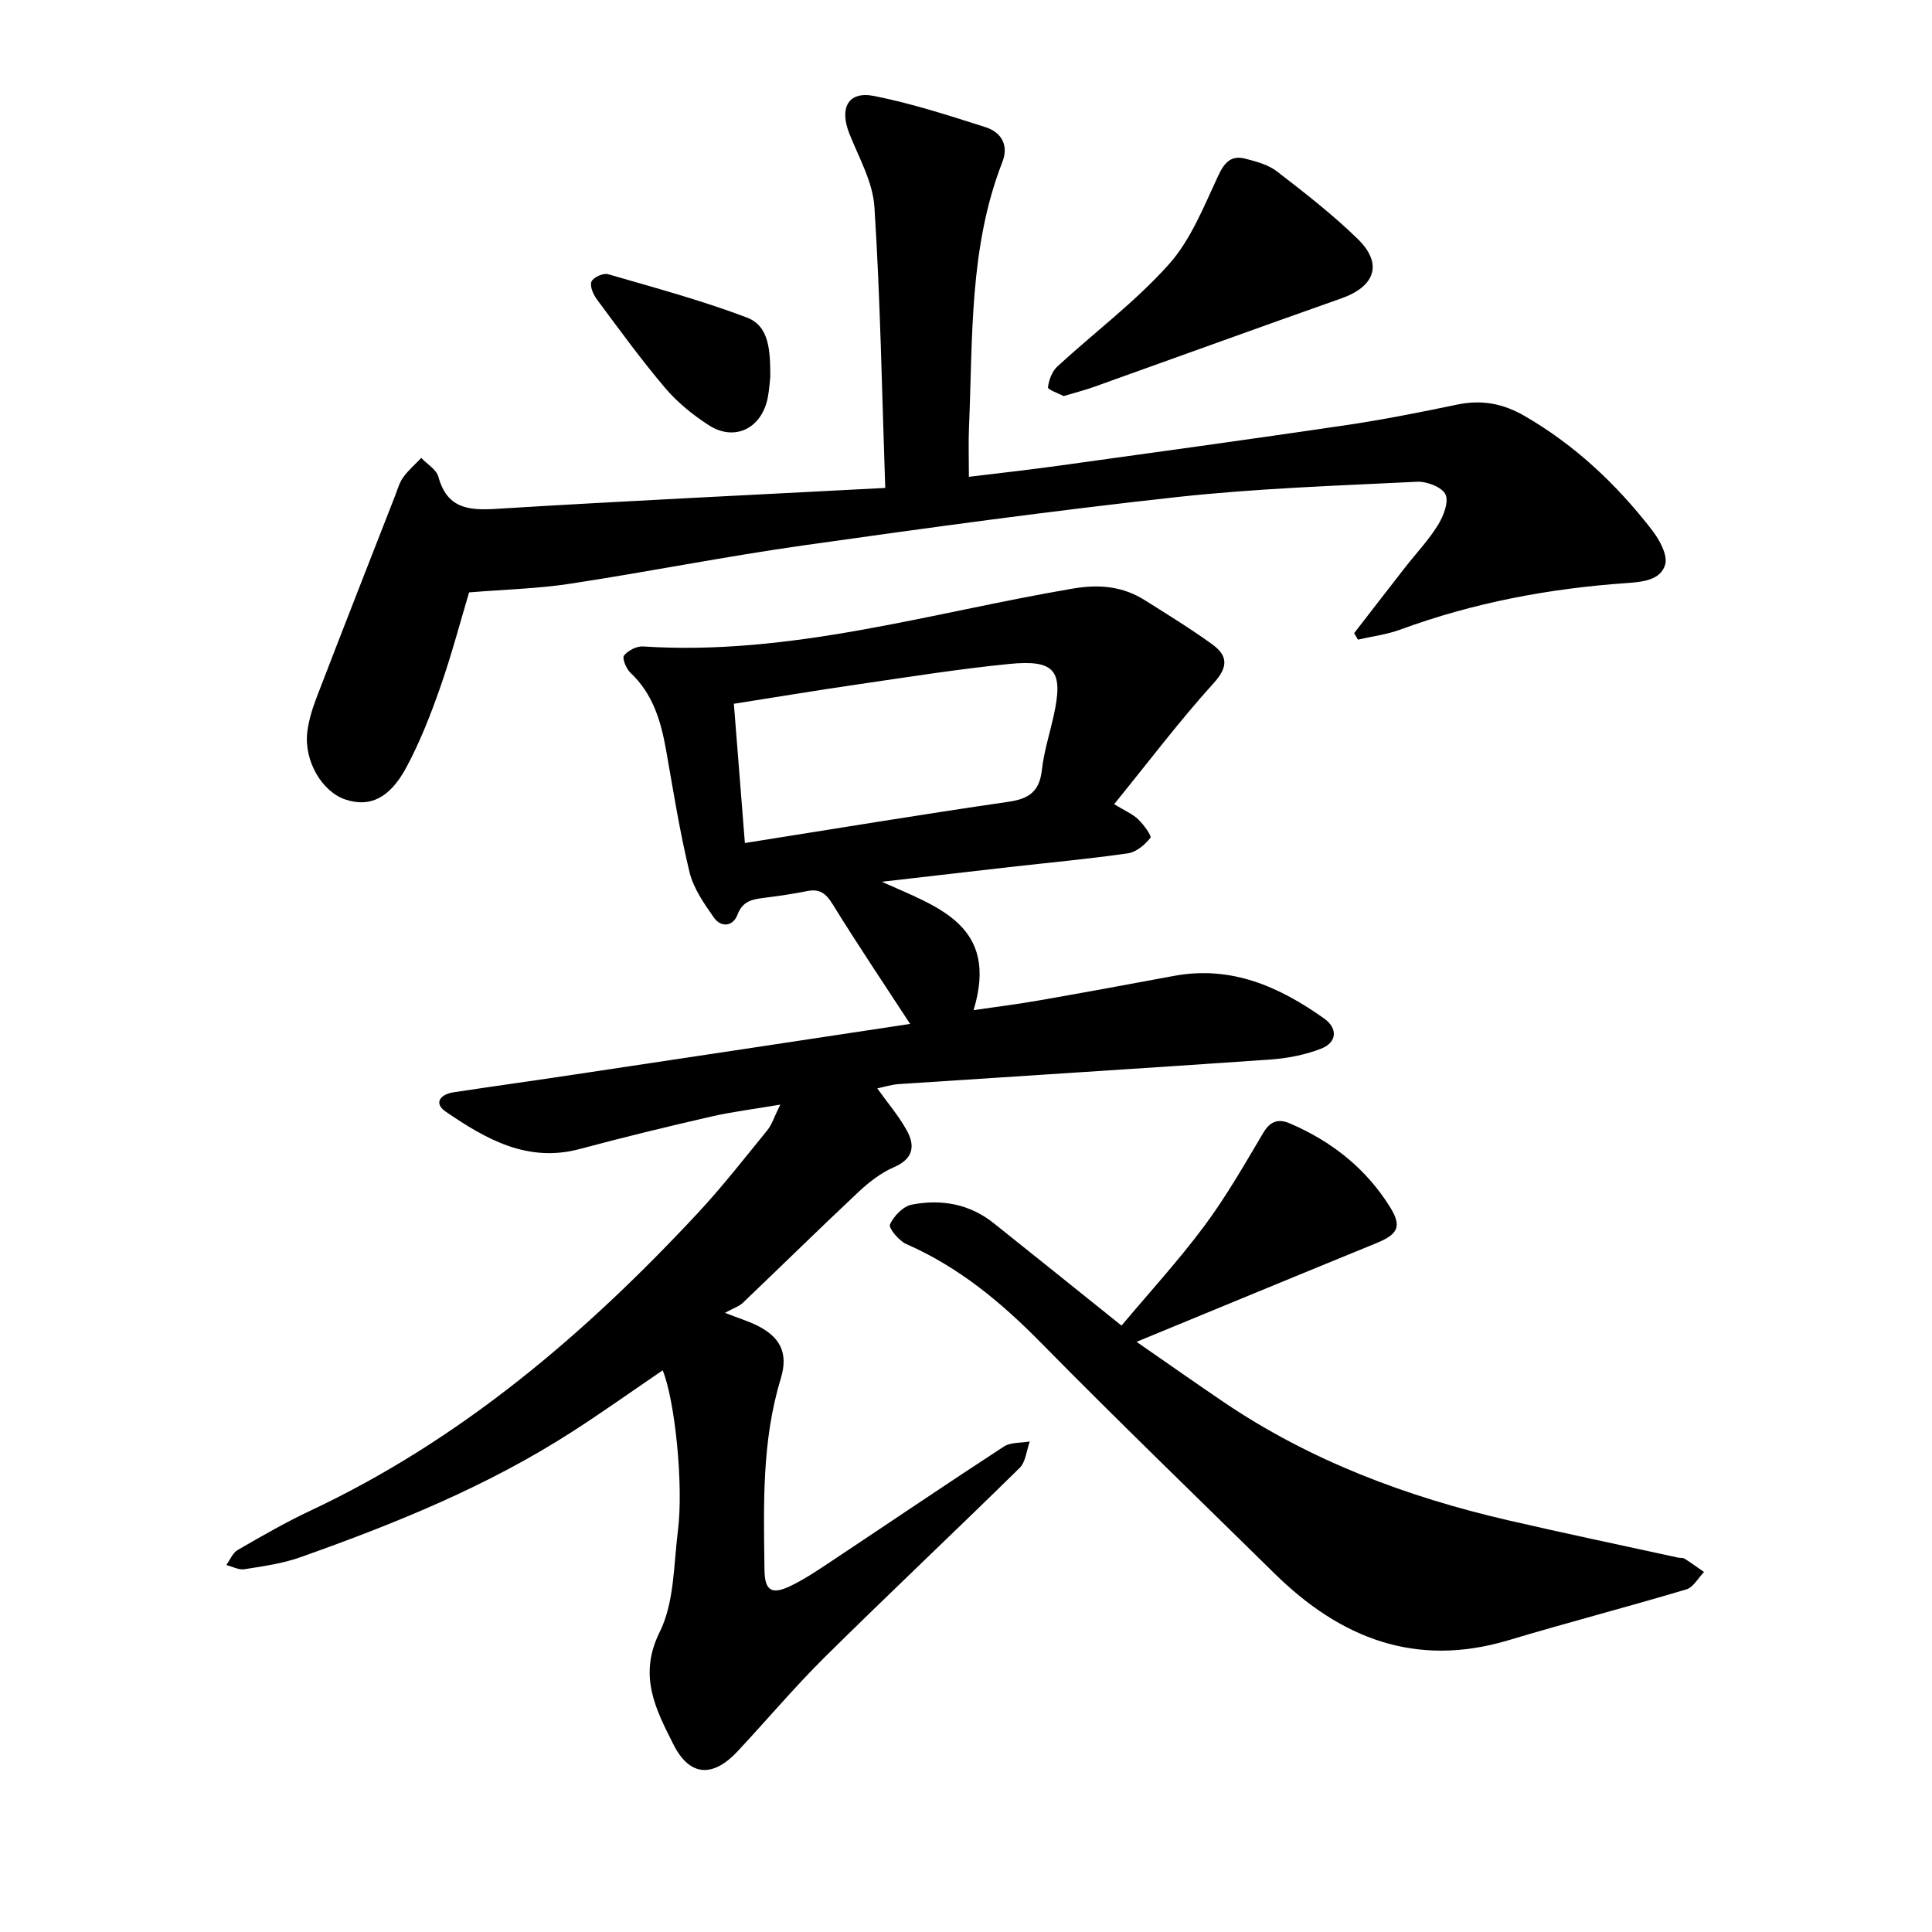 <svg enable-background="new 0 0 400 400" viewBox="0 0 400 400" xmlns="http://www.w3.org/2000/svg"><path d="m188.43 211.99c-5.5-8.43-10.94-16.52-16.06-24.81-1.38-2.24-2.7-3.21-5.27-2.69-2.95.59-5.93 1.03-8.91 1.4-2.42.3-4.43.64-5.5 3.48-.92 2.45-3.38 2.74-4.89.6-2.04-2.9-4.22-6.04-5.04-9.39-2.02-8.3-3.35-16.78-4.84-25.2-1.07-6.03-2.71-11.71-7.4-16.1-.88-.82-1.75-3.02-1.33-3.55.83-1.04 2.61-1.98 3.93-1.89 30.47 1.99 59.47-6.96 88.99-11.98 5.47-.93 10.31-.49 14.92 2.41 4.69 2.95 9.43 5.87 13.92 9.11 3.22 2.33 3.44 4.62.32 8.06-7.1 7.84-13.5 16.33-20.6 25.06 2.22 1.36 3.82 2.02 4.98 3.13 1.14 1.09 2.84 3.45 2.53 3.84-1.14 1.42-2.92 2.95-4.64 3.2-8.15 1.17-16.37 1.93-24.55 2.85-8.65.98-17.3 1.99-26.43 3.04 11.52 5.21 24.36 8.94 19.01 26.58 4.72-.69 9.14-1.24 13.53-2.01 9.35-1.63 18.68-3.36 28.01-5.09 11.81-2.19 21.78 2.25 31.04 8.83 2.85 2.03 2.7 4.96-.66 6.26-3.31 1.28-6.98 1.99-10.54 2.24-25.61 1.78-51.24 3.38-76.86 5.08-1.52.1-3.02.59-4.46.89 2.16 3.03 4.44 5.68 6.1 8.68 1.77 3.19 1.39 5.89-2.62 7.62-2.66 1.15-5.13 3.05-7.27 5.05-8.1 7.6-16.02 15.39-24.05 23.05-.78.74-1.93 1.1-3.7 2.07 3.19 1.23 4.8 1.73 6.31 2.45 5.08 2.42 6.9 5.74 5.25 11.17-3.97 13-3.54 26.32-3.37 39.63.06 4.26 1.47 5.18 5.36 3.31 2.98-1.43 5.76-3.32 8.53-5.16 11.89-7.9 23.7-15.91 35.66-23.71 1.42-.93 3.57-.73 5.38-1.06-.68 1.85-.84 4.23-2.11 5.48-13.35 13.13-26.99 25.97-40.31 39.14-6.3 6.24-12.03 13.06-18.09 19.54-5.12 5.48-9.92 5.22-13.27-1.43-3.64-7.22-7.36-14.21-2.84-23.3 3.03-6.09 2.87-13.84 3.76-20.9 1.21-9.56-.63-27.14-3.15-33.26-6.21 4.23-12.34 8.59-18.65 12.66-17.55 11.32-36.78 19.1-56.36 26.04-3.69 1.31-7.68 1.86-11.57 2.48-1.18.19-2.51-.55-3.77-.87.77-1.06 1.32-2.51 2.36-3.11 4.94-2.85 9.9-5.72 15.05-8.14 31.26-14.7 56.95-36.63 80.24-61.65 5.07-5.45 9.66-11.34 14.37-17.12.94-1.15 1.39-2.7 2.68-5.3-5.57.95-10.01 1.48-14.35 2.48-9.08 2.09-18.13 4.28-27.13 6.7-10.86 2.92-19.49-2.05-27.79-7.73-2.58-1.77-1.09-3.59 1.61-4 8.45-1.28 16.92-2.45 25.38-3.73 23.31-3.49 46.61-7.02 69.16-10.43zm-34.21-37.45c18.7-2.96 36.65-5.94 54.65-8.55 4.28-.62 6.35-2.22 6.84-6.57.42-3.75 1.59-7.42 2.42-11.13 2.1-9.43.36-11.78-9.25-10.82-10.54 1.05-21.02 2.73-31.52 4.26-8.4 1.22-16.77 2.62-25.42 3.98.77 9.73 1.5 19.01 2.28 28.83z"/><path d="m183.28 101.02c-.7-20.24-1.02-39.23-2.24-58.17-.33-5.16-3.21-10.2-5.19-15.18-2.11-5.33-.25-8.86 5.12-7.8 7.82 1.55 15.48 4.04 23.1 6.47 3.24 1.04 4.82 3.72 3.46 7.2-6.92 17.73-6.11 36.42-6.91 54.91-.14 3.15-.02 6.3-.02 10.27 6.08-.75 12.27-1.42 18.44-2.28 19.76-2.74 39.53-5.45 59.26-8.36 7.82-1.15 15.58-2.68 23.32-4.3 5.08-1.07 9.5-.28 14.05 2.35 10.49 6.08 19.07 14.18 26.4 23.67 1.54 1.99 3.28 5.2 2.67 7.15-.97 3.15-4.58 3.53-7.97 3.77-16.01 1.11-31.67 4.05-46.79 9.61-2.82 1.04-5.88 1.42-8.83 2.1-.26-.45-.53-.89-.79-1.34 3.54-4.57 7.07-9.15 10.63-13.71 2.24-2.87 4.8-5.55 6.7-8.64 1.14-1.85 2.31-4.77 1.59-6.36-.68-1.5-3.85-2.73-5.86-2.64-16.62.82-33.29 1.37-49.81 3.18-25.82 2.83-51.56 6.36-77.28 10-16.13 2.28-32.14 5.47-48.25 7.93-6.66 1.02-13.45 1.18-20.96 1.8-1.75 5.83-3.59 12.83-5.97 19.64-1.98 5.66-4.19 11.32-7.02 16.59-3.48 6.48-7.63 8.3-12.59 6.66-4.83-1.6-8.59-7.9-7.93-13.87.28-2.48 1.06-4.97 1.96-7.32 5.34-13.9 10.78-27.76 16.2-41.63.52-1.33.9-2.77 1.71-3.9 1.06-1.47 2.48-2.68 3.74-4.01 1.22 1.29 3.13 2.39 3.54 3.89 1.76 6.44 6.02 7.02 11.86 6.66 26.42-1.63 52.86-2.87 80.66-4.34z"/><path d="m232.2 274.45c5.74-6.84 11.82-13.47 17.16-20.65 4.52-6.07 8.3-12.71 12.17-19.23 1.43-2.42 3.09-3.01 5.47-2 8.67 3.7 15.82 9.34 20.81 17.37 2.51 4.04 1.59 5.63-2.92 7.47-16.09 6.57-32.14 13.22-49.58 20.4 6.85 4.74 12.43 8.68 18.09 12.51 17.95 12.14 37.87 19.59 58.84 24.44 11.69 2.7 23.44 5.16 35.16 7.72.46.1 1.03 0 1.39.24 1.37.86 2.68 1.83 4.01 2.75-1.21 1.23-2.21 3.16-3.65 3.59-12.26 3.66-24.64 6.88-36.9 10.55-19.16 5.73-34.77-.45-48.38-13.84-16.17-15.91-32.5-31.66-48.41-47.83-8.22-8.35-16.99-15.63-27.8-20.36-1.54-.67-3.74-3.33-3.4-4.07.78-1.75 2.74-3.77 4.53-4.11 6.09-1.17 11.96-.16 16.99 3.88 8.51 6.79 17.01 13.62 26.42 21.17z"/><path d="m220.22 82c-1.12-.59-3.31-1.33-3.25-1.8.18-1.51.84-3.3 1.93-4.31 7.68-7.07 16.16-13.4 23.08-21.14 4.58-5.11 7.27-12.03 10.25-18.39 1.31-2.81 2.72-4.26 5.64-3.5 2.26.59 4.72 1.24 6.5 2.62 5.76 4.45 11.56 8.94 16.75 14.01 5.24 5.12 3.59 9.81-3.39 12.28-17.13 6.04-34.21 12.25-51.31 18.36-1.92.68-3.9 1.18-6.2 1.87z"/><path d="m159.48 78.04c-.11.92-.2 2.67-.54 4.37-1.29 6.36-6.92 9.07-12.25 5.59-3.27-2.13-6.44-4.68-8.95-7.64-5-5.9-9.56-12.18-14.18-18.4-.75-1.01-1.49-2.76-1.1-3.67.39-.88 2.45-1.81 3.43-1.52 9.64 2.79 19.35 5.42 28.72 8.96 4.72 1.78 4.86 6.95 4.87 12.31z"/></svg>